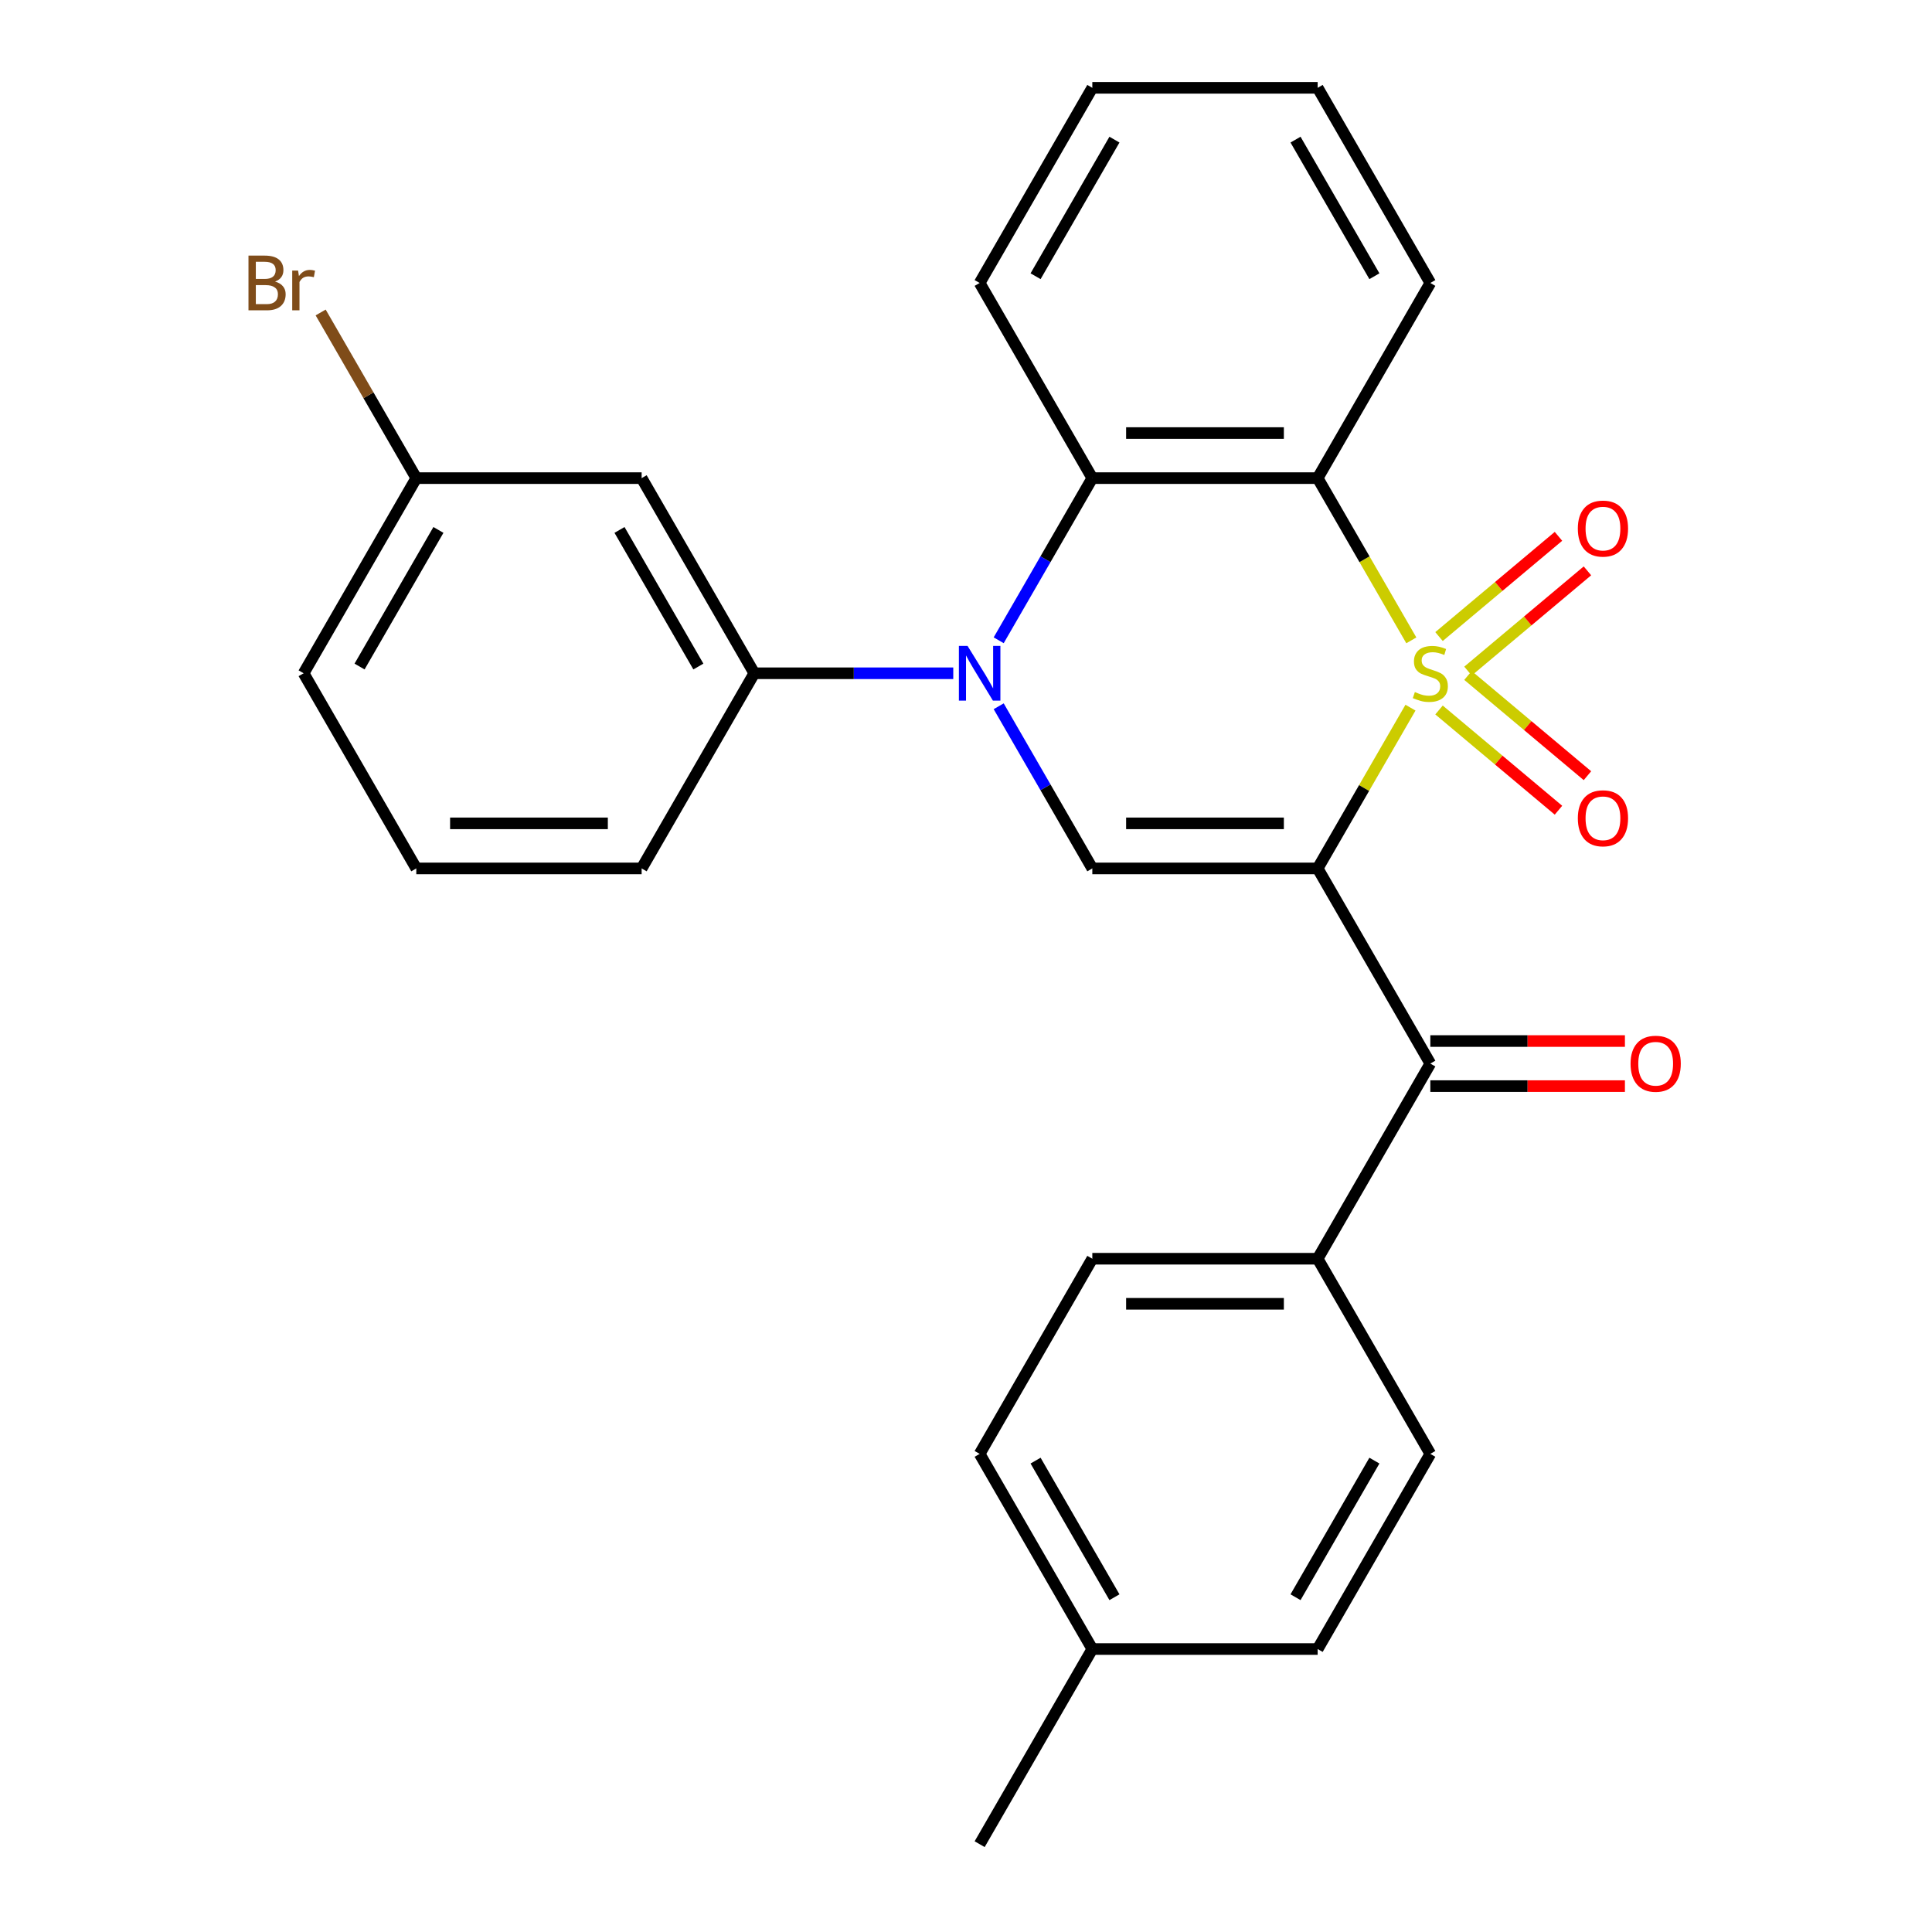 <?xml version='1.0' encoding='iso-8859-1'?>
<svg version='1.1' baseProfile='full'
              xmlns='http://www.w3.org/2000/svg'
                      xmlns:rdkit='http://www.rdkit.org/xml'
                      xmlns:xlink='http://www.w3.org/1999/xlink'
                  xml:space='preserve'
width='1000px' height='1000px' viewBox='0 0 1000 1000'>
<!-- END OF HEADER -->
<rect style='opacity:1.0;fill:#FFFFFF;stroke:none' width='1000' height='1000' x='0' y='0'> </rect>
<path class='bond-0' d='M 730.062,366.281 L 706.04,407.888' style='fill:none;fill-rule:evenodd;stroke:#CCCC00;stroke-width:6px;stroke-linecap:butt;stroke-linejoin:miter;stroke-opacity:1' />
<path class='bond-0' d='M 706.04,407.888 L 682.018,449.495' style='fill:none;fill-rule:evenodd;stroke:#000000;stroke-width:6px;stroke-linecap:butt;stroke-linejoin:miter;stroke-opacity:1' />
<path class='bond-1' d='M 730.501,331.449 L 706.26,289.462' style='fill:none;fill-rule:evenodd;stroke:#CCCC00;stroke-width:6px;stroke-linecap:butt;stroke-linejoin:miter;stroke-opacity:1' />
<path class='bond-1' d='M 706.26,289.462 L 682.018,247.475' style='fill:none;fill-rule:evenodd;stroke:#000000;stroke-width:6px;stroke-linecap:butt;stroke-linejoin:miter;stroke-opacity:1' />
<path class='bond-7' d='M 759.83,347.354 L 790.744,321.414' style='fill:none;fill-rule:evenodd;stroke:#CCCC00;stroke-width:6px;stroke-linecap:butt;stroke-linejoin:miter;stroke-opacity:1' />
<path class='bond-7' d='M 790.744,321.414 L 821.658,295.474' style='fill:none;fill-rule:evenodd;stroke:#FF0000;stroke-width:6px;stroke-linecap:butt;stroke-linejoin:miter;stroke-opacity:1' />
<path class='bond-7' d='M 744.835,329.484 L 775.749,303.544' style='fill:none;fill-rule:evenodd;stroke:#CCCC00;stroke-width:6px;stroke-linecap:butt;stroke-linejoin:miter;stroke-opacity:1' />
<path class='bond-7' d='M 775.749,303.544 L 806.663,277.604' style='fill:none;fill-rule:evenodd;stroke:#FF0000;stroke-width:6px;stroke-linecap:butt;stroke-linejoin:miter;stroke-opacity:1' />
<path class='bond-8' d='M 744.835,367.485 L 775.749,393.426' style='fill:none;fill-rule:evenodd;stroke:#CCCC00;stroke-width:6px;stroke-linecap:butt;stroke-linejoin:miter;stroke-opacity:1' />
<path class='bond-8' d='M 775.749,393.426 L 806.663,419.366' style='fill:none;fill-rule:evenodd;stroke:#FF0000;stroke-width:6px;stroke-linecap:butt;stroke-linejoin:miter;stroke-opacity:1' />
<path class='bond-8' d='M 759.83,349.616 L 790.744,375.556' style='fill:none;fill-rule:evenodd;stroke:#CCCC00;stroke-width:6px;stroke-linecap:butt;stroke-linejoin:miter;stroke-opacity:1' />
<path class='bond-8' d='M 790.744,375.556 L 821.658,401.496' style='fill:none;fill-rule:evenodd;stroke:#FF0000;stroke-width:6px;stroke-linecap:butt;stroke-linejoin:miter;stroke-opacity:1' />
<path class='bond-3' d='M 682.018,449.495 L 565.382,449.495' style='fill:none;fill-rule:evenodd;stroke:#000000;stroke-width:6px;stroke-linecap:butt;stroke-linejoin:miter;stroke-opacity:1' />
<path class='bond-3' d='M 664.523,426.168 L 582.877,426.168' style='fill:none;fill-rule:evenodd;stroke:#000000;stroke-width:6px;stroke-linecap:butt;stroke-linejoin:miter;stroke-opacity:1' />
<path class='bond-5' d='M 682.018,449.495 L 740.336,550.505' style='fill:none;fill-rule:evenodd;stroke:#000000;stroke-width:6px;stroke-linecap:butt;stroke-linejoin:miter;stroke-opacity:1' />
<path class='bond-4' d='M 682.018,247.475 L 565.382,247.475' style='fill:none;fill-rule:evenodd;stroke:#000000;stroke-width:6px;stroke-linecap:butt;stroke-linejoin:miter;stroke-opacity:1' />
<path class='bond-4' d='M 664.523,224.147 L 582.877,224.147' style='fill:none;fill-rule:evenodd;stroke:#000000;stroke-width:6px;stroke-linecap:butt;stroke-linejoin:miter;stroke-opacity:1' />
<path class='bond-15' d='M 682.018,247.475 L 740.336,146.465' style='fill:none;fill-rule:evenodd;stroke:#000000;stroke-width:6px;stroke-linecap:butt;stroke-linejoin:miter;stroke-opacity:1' />
<path class='bond-2' d='M 516.922,331.409 L 541.152,289.442' style='fill:none;fill-rule:evenodd;stroke:#0000FF;stroke-width:6px;stroke-linecap:butt;stroke-linejoin:miter;stroke-opacity:1' />
<path class='bond-2' d='M 541.152,289.442 L 565.382,247.475' style='fill:none;fill-rule:evenodd;stroke:#000000;stroke-width:6px;stroke-linecap:butt;stroke-linejoin:miter;stroke-opacity:1' />
<path class='bond-6' d='M 493.408,348.485 L 441.917,348.485' style='fill:none;fill-rule:evenodd;stroke:#0000FF;stroke-width:6px;stroke-linecap:butt;stroke-linejoin:miter;stroke-opacity:1' />
<path class='bond-6' d='M 441.917,348.485 L 390.427,348.485' style='fill:none;fill-rule:evenodd;stroke:#000000;stroke-width:6px;stroke-linecap:butt;stroke-linejoin:miter;stroke-opacity:1' />
<path class='bond-27' d='M 516.922,365.561 L 541.152,407.528' style='fill:none;fill-rule:evenodd;stroke:#0000FF;stroke-width:6px;stroke-linecap:butt;stroke-linejoin:miter;stroke-opacity:1' />
<path class='bond-27' d='M 541.152,407.528 L 565.382,449.495' style='fill:none;fill-rule:evenodd;stroke:#000000;stroke-width:6px;stroke-linecap:butt;stroke-linejoin:miter;stroke-opacity:1' />
<path class='bond-20' d='M 565.382,247.475 L 507.064,146.465' style='fill:none;fill-rule:evenodd;stroke:#000000;stroke-width:6px;stroke-linecap:butt;stroke-linejoin:miter;stroke-opacity:1' />
<path class='bond-10' d='M 740.336,550.505 L 682.018,651.515' style='fill:none;fill-rule:evenodd;stroke:#000000;stroke-width:6px;stroke-linecap:butt;stroke-linejoin:miter;stroke-opacity:1' />
<path class='bond-11' d='M 740.336,562.169 L 790.697,562.169' style='fill:none;fill-rule:evenodd;stroke:#000000;stroke-width:6px;stroke-linecap:butt;stroke-linejoin:miter;stroke-opacity:1' />
<path class='bond-11' d='M 790.697,562.169 L 841.057,562.169' style='fill:none;fill-rule:evenodd;stroke:#FF0000;stroke-width:6px;stroke-linecap:butt;stroke-linejoin:miter;stroke-opacity:1' />
<path class='bond-11' d='M 740.336,538.841 L 790.697,538.841' style='fill:none;fill-rule:evenodd;stroke:#000000;stroke-width:6px;stroke-linecap:butt;stroke-linejoin:miter;stroke-opacity:1' />
<path class='bond-11' d='M 790.697,538.841 L 841.057,538.841' style='fill:none;fill-rule:evenodd;stroke:#FF0000;stroke-width:6px;stroke-linecap:butt;stroke-linejoin:miter;stroke-opacity:1' />
<path class='bond-9' d='M 390.427,348.485 L 332.109,247.475' style='fill:none;fill-rule:evenodd;stroke:#000000;stroke-width:6px;stroke-linecap:butt;stroke-linejoin:miter;stroke-opacity:1' />
<path class='bond-9' d='M 361.477,344.997 L 320.655,274.29' style='fill:none;fill-rule:evenodd;stroke:#000000;stroke-width:6px;stroke-linecap:butt;stroke-linejoin:miter;stroke-opacity:1' />
<path class='bond-21' d='M 390.427,348.485 L 332.109,449.495' style='fill:none;fill-rule:evenodd;stroke:#000000;stroke-width:6px;stroke-linecap:butt;stroke-linejoin:miter;stroke-opacity:1' />
<path class='bond-14' d='M 332.109,247.475 L 215.473,247.475' style='fill:none;fill-rule:evenodd;stroke:#000000;stroke-width:6px;stroke-linecap:butt;stroke-linejoin:miter;stroke-opacity:1' />
<path class='bond-12' d='M 682.018,651.515 L 565.382,651.515' style='fill:none;fill-rule:evenodd;stroke:#000000;stroke-width:6px;stroke-linecap:butt;stroke-linejoin:miter;stroke-opacity:1' />
<path class='bond-12' d='M 664.523,674.842 L 582.877,674.842' style='fill:none;fill-rule:evenodd;stroke:#000000;stroke-width:6px;stroke-linecap:butt;stroke-linejoin:miter;stroke-opacity:1' />
<path class='bond-13' d='M 682.018,651.515 L 740.336,752.525' style='fill:none;fill-rule:evenodd;stroke:#000000;stroke-width:6px;stroke-linecap:butt;stroke-linejoin:miter;stroke-opacity:1' />
<path class='bond-16' d='M 565.382,651.515 L 507.064,752.525' style='fill:none;fill-rule:evenodd;stroke:#000000;stroke-width:6px;stroke-linecap:butt;stroke-linejoin:miter;stroke-opacity:1' />
<path class='bond-17' d='M 740.336,752.525 L 682.018,853.535' style='fill:none;fill-rule:evenodd;stroke:#000000;stroke-width:6px;stroke-linecap:butt;stroke-linejoin:miter;stroke-opacity:1' />
<path class='bond-17' d='M 711.387,756.013 L 670.564,826.72' style='fill:none;fill-rule:evenodd;stroke:#000000;stroke-width:6px;stroke-linecap:butt;stroke-linejoin:miter;stroke-opacity:1' />
<path class='bond-19' d='M 215.473,247.475 L 190.721,204.604' style='fill:none;fill-rule:evenodd;stroke:#000000;stroke-width:6px;stroke-linecap:butt;stroke-linejoin:miter;stroke-opacity:1' />
<path class='bond-19' d='M 190.721,204.604 L 165.97,161.734' style='fill:none;fill-rule:evenodd;stroke:#7F4C19;stroke-width:6px;stroke-linecap:butt;stroke-linejoin:miter;stroke-opacity:1' />
<path class='bond-30' d='M 215.473,247.475 L 157.154,348.485' style='fill:none;fill-rule:evenodd;stroke:#000000;stroke-width:6px;stroke-linecap:butt;stroke-linejoin:miter;stroke-opacity:1' />
<path class='bond-30' d='M 226.927,274.29 L 186.104,344.997' style='fill:none;fill-rule:evenodd;stroke:#000000;stroke-width:6px;stroke-linecap:butt;stroke-linejoin:miter;stroke-opacity:1' />
<path class='bond-25' d='M 740.336,146.465 L 682.018,45.455' style='fill:none;fill-rule:evenodd;stroke:#000000;stroke-width:6px;stroke-linecap:butt;stroke-linejoin:miter;stroke-opacity:1' />
<path class='bond-25' d='M 711.387,142.977 L 670.564,72.27' style='fill:none;fill-rule:evenodd;stroke:#000000;stroke-width:6px;stroke-linecap:butt;stroke-linejoin:miter;stroke-opacity:1' />
<path class='bond-29' d='M 507.064,752.525 L 565.382,853.535' style='fill:none;fill-rule:evenodd;stroke:#000000;stroke-width:6px;stroke-linecap:butt;stroke-linejoin:miter;stroke-opacity:1' />
<path class='bond-29' d='M 536.013,756.013 L 576.836,826.72' style='fill:none;fill-rule:evenodd;stroke:#000000;stroke-width:6px;stroke-linecap:butt;stroke-linejoin:miter;stroke-opacity:1' />
<path class='bond-18' d='M 682.018,853.535 L 565.382,853.535' style='fill:none;fill-rule:evenodd;stroke:#000000;stroke-width:6px;stroke-linecap:butt;stroke-linejoin:miter;stroke-opacity:1' />
<path class='bond-24' d='M 565.382,853.535 L 507.064,954.545' style='fill:none;fill-rule:evenodd;stroke:#000000;stroke-width:6px;stroke-linecap:butt;stroke-linejoin:miter;stroke-opacity:1' />
<path class='bond-28' d='M 507.064,146.465 L 565.382,45.455' style='fill:none;fill-rule:evenodd;stroke:#000000;stroke-width:6px;stroke-linecap:butt;stroke-linejoin:miter;stroke-opacity:1' />
<path class='bond-28' d='M 536.013,142.977 L 576.836,72.27' style='fill:none;fill-rule:evenodd;stroke:#000000;stroke-width:6px;stroke-linecap:butt;stroke-linejoin:miter;stroke-opacity:1' />
<path class='bond-22' d='M 332.109,449.495 L 215.473,449.495' style='fill:none;fill-rule:evenodd;stroke:#000000;stroke-width:6px;stroke-linecap:butt;stroke-linejoin:miter;stroke-opacity:1' />
<path class='bond-22' d='M 314.614,426.168 L 232.968,426.168' style='fill:none;fill-rule:evenodd;stroke:#000000;stroke-width:6px;stroke-linecap:butt;stroke-linejoin:miter;stroke-opacity:1' />
<path class='bond-23' d='M 215.473,449.495 L 157.154,348.485' style='fill:none;fill-rule:evenodd;stroke:#000000;stroke-width:6px;stroke-linecap:butt;stroke-linejoin:miter;stroke-opacity:1' />
<path class='bond-26' d='M 682.018,45.455 L 565.382,45.455' style='fill:none;fill-rule:evenodd;stroke:#000000;stroke-width:6px;stroke-linecap:butt;stroke-linejoin:miter;stroke-opacity:1' />
<path  class='atom-0' d='M 732.336 358.205
Q 732.656 358.325, 733.976 358.885
Q 735.296 359.445, 736.736 359.805
Q 738.216 360.125, 739.656 360.125
Q 742.336 360.125, 743.896 358.845
Q 745.456 357.525, 745.456 355.245
Q 745.456 353.685, 744.656 352.725
Q 743.896 351.765, 742.696 351.245
Q 741.496 350.725, 739.496 350.125
Q 736.976 349.365, 735.456 348.645
Q 733.976 347.925, 732.896 346.405
Q 731.856 344.885, 731.856 342.325
Q 731.856 338.765, 734.256 336.565
Q 736.696 334.365, 741.496 334.365
Q 744.776 334.365, 748.496 335.925
L 747.576 339.005
Q 744.176 337.605, 741.616 337.605
Q 738.856 337.605, 737.336 338.765
Q 735.816 339.885, 735.856 341.845
Q 735.856 343.365, 736.616 344.285
Q 737.416 345.205, 738.536 345.725
Q 739.696 346.245, 741.616 346.845
Q 744.176 347.645, 745.696 348.445
Q 747.216 349.245, 748.296 350.885
Q 749.416 352.485, 749.416 355.245
Q 749.416 359.165, 746.776 361.285
Q 744.176 363.365, 739.816 363.365
Q 737.296 363.365, 735.376 362.805
Q 733.496 362.285, 731.256 361.365
L 732.336 358.205
' fill='#CCCC00'/>
<path  class='atom-3' d='M 500.804 334.325
L 510.084 349.325
Q 511.004 350.805, 512.484 353.485
Q 513.964 356.165, 514.044 356.325
L 514.044 334.325
L 517.804 334.325
L 517.804 362.645
L 513.924 362.645
L 503.964 346.245
Q 502.804 344.325, 501.564 342.125
Q 500.364 339.925, 500.004 339.245
L 500.004 362.645
L 496.324 362.645
L 496.324 334.325
L 500.804 334.325
' fill='#0000FF'/>
<path  class='atom-8' d='M 816.685 273.592
Q 816.685 266.792, 820.045 262.992
Q 823.405 259.192, 829.685 259.192
Q 835.965 259.192, 839.325 262.992
Q 842.685 266.792, 842.685 273.592
Q 842.685 280.472, 839.285 284.392
Q 835.885 288.272, 829.685 288.272
Q 823.445 288.272, 820.045 284.392
Q 816.685 280.512, 816.685 273.592
M 829.685 285.072
Q 834.005 285.072, 836.325 282.192
Q 838.685 279.272, 838.685 273.592
Q 838.685 268.032, 836.325 265.232
Q 834.005 262.392, 829.685 262.392
Q 825.365 262.392, 823.005 265.192
Q 820.685 267.992, 820.685 273.592
Q 820.685 279.312, 823.005 282.192
Q 825.365 285.072, 829.685 285.072
' fill='#FF0000'/>
<path  class='atom-9' d='M 816.685 423.537
Q 816.685 416.737, 820.045 412.937
Q 823.405 409.137, 829.685 409.137
Q 835.965 409.137, 839.325 412.937
Q 842.685 416.737, 842.685 423.537
Q 842.685 430.417, 839.285 434.337
Q 835.885 438.217, 829.685 438.217
Q 823.445 438.217, 820.045 434.337
Q 816.685 430.457, 816.685 423.537
M 829.685 435.017
Q 834.005 435.017, 836.325 432.137
Q 838.685 429.217, 838.685 423.537
Q 838.685 417.977, 836.325 415.177
Q 834.005 412.337, 829.685 412.337
Q 825.365 412.337, 823.005 415.137
Q 820.685 417.937, 820.685 423.537
Q 820.685 429.257, 823.005 432.137
Q 825.365 435.017, 829.685 435.017
' fill='#FF0000'/>
<path  class='atom-12' d='M 843.973 550.585
Q 843.973 543.785, 847.333 539.985
Q 850.693 536.185, 856.973 536.185
Q 863.253 536.185, 866.613 539.985
Q 869.973 543.785, 869.973 550.585
Q 869.973 557.465, 866.573 561.385
Q 863.173 565.265, 856.973 565.265
Q 850.733 565.265, 847.333 561.385
Q 843.973 557.505, 843.973 550.585
M 856.973 562.065
Q 861.293 562.065, 863.613 559.185
Q 865.973 556.265, 865.973 550.585
Q 865.973 545.025, 863.613 542.225
Q 861.293 539.385, 856.973 539.385
Q 852.653 539.385, 850.293 542.185
Q 847.973 544.985, 847.973 550.585
Q 847.973 556.305, 850.293 559.185
Q 852.653 562.065, 856.973 562.065
' fill='#FF0000'/>
<path  class='atom-20' d='M 142.374 145.745
Q 145.094 146.505, 146.454 148.185
Q 147.854 149.825, 147.854 152.265
Q 147.854 156.185, 145.334 158.425
Q 142.854 160.625, 138.134 160.625
L 128.614 160.625
L 128.614 132.305
L 136.974 132.305
Q 141.814 132.305, 144.254 134.265
Q 146.694 136.225, 146.694 139.825
Q 146.694 144.105, 142.374 145.745
M 132.414 135.505
L 132.414 144.385
L 136.974 144.385
Q 139.774 144.385, 141.214 143.265
Q 142.694 142.105, 142.694 139.825
Q 142.694 135.505, 136.974 135.505
L 132.414 135.505
M 138.134 157.425
Q 140.894 157.425, 142.374 156.105
Q 143.854 154.785, 143.854 152.265
Q 143.854 149.945, 142.214 148.785
Q 140.614 147.585, 137.534 147.585
L 132.414 147.585
L 132.414 157.425
L 138.134 157.425
' fill='#7F4C19'/>
<path  class='atom-20' d='M 154.294 140.065
L 154.734 142.905
Q 156.894 139.705, 160.414 139.705
Q 161.534 139.705, 163.054 140.105
L 162.454 143.465
Q 160.734 143.065, 159.774 143.065
Q 158.094 143.065, 156.974 143.745
Q 155.894 144.385, 155.014 145.945
L 155.014 160.625
L 151.254 160.625
L 151.254 140.065
L 154.294 140.065
' fill='#7F4C19'/>
</svg>
